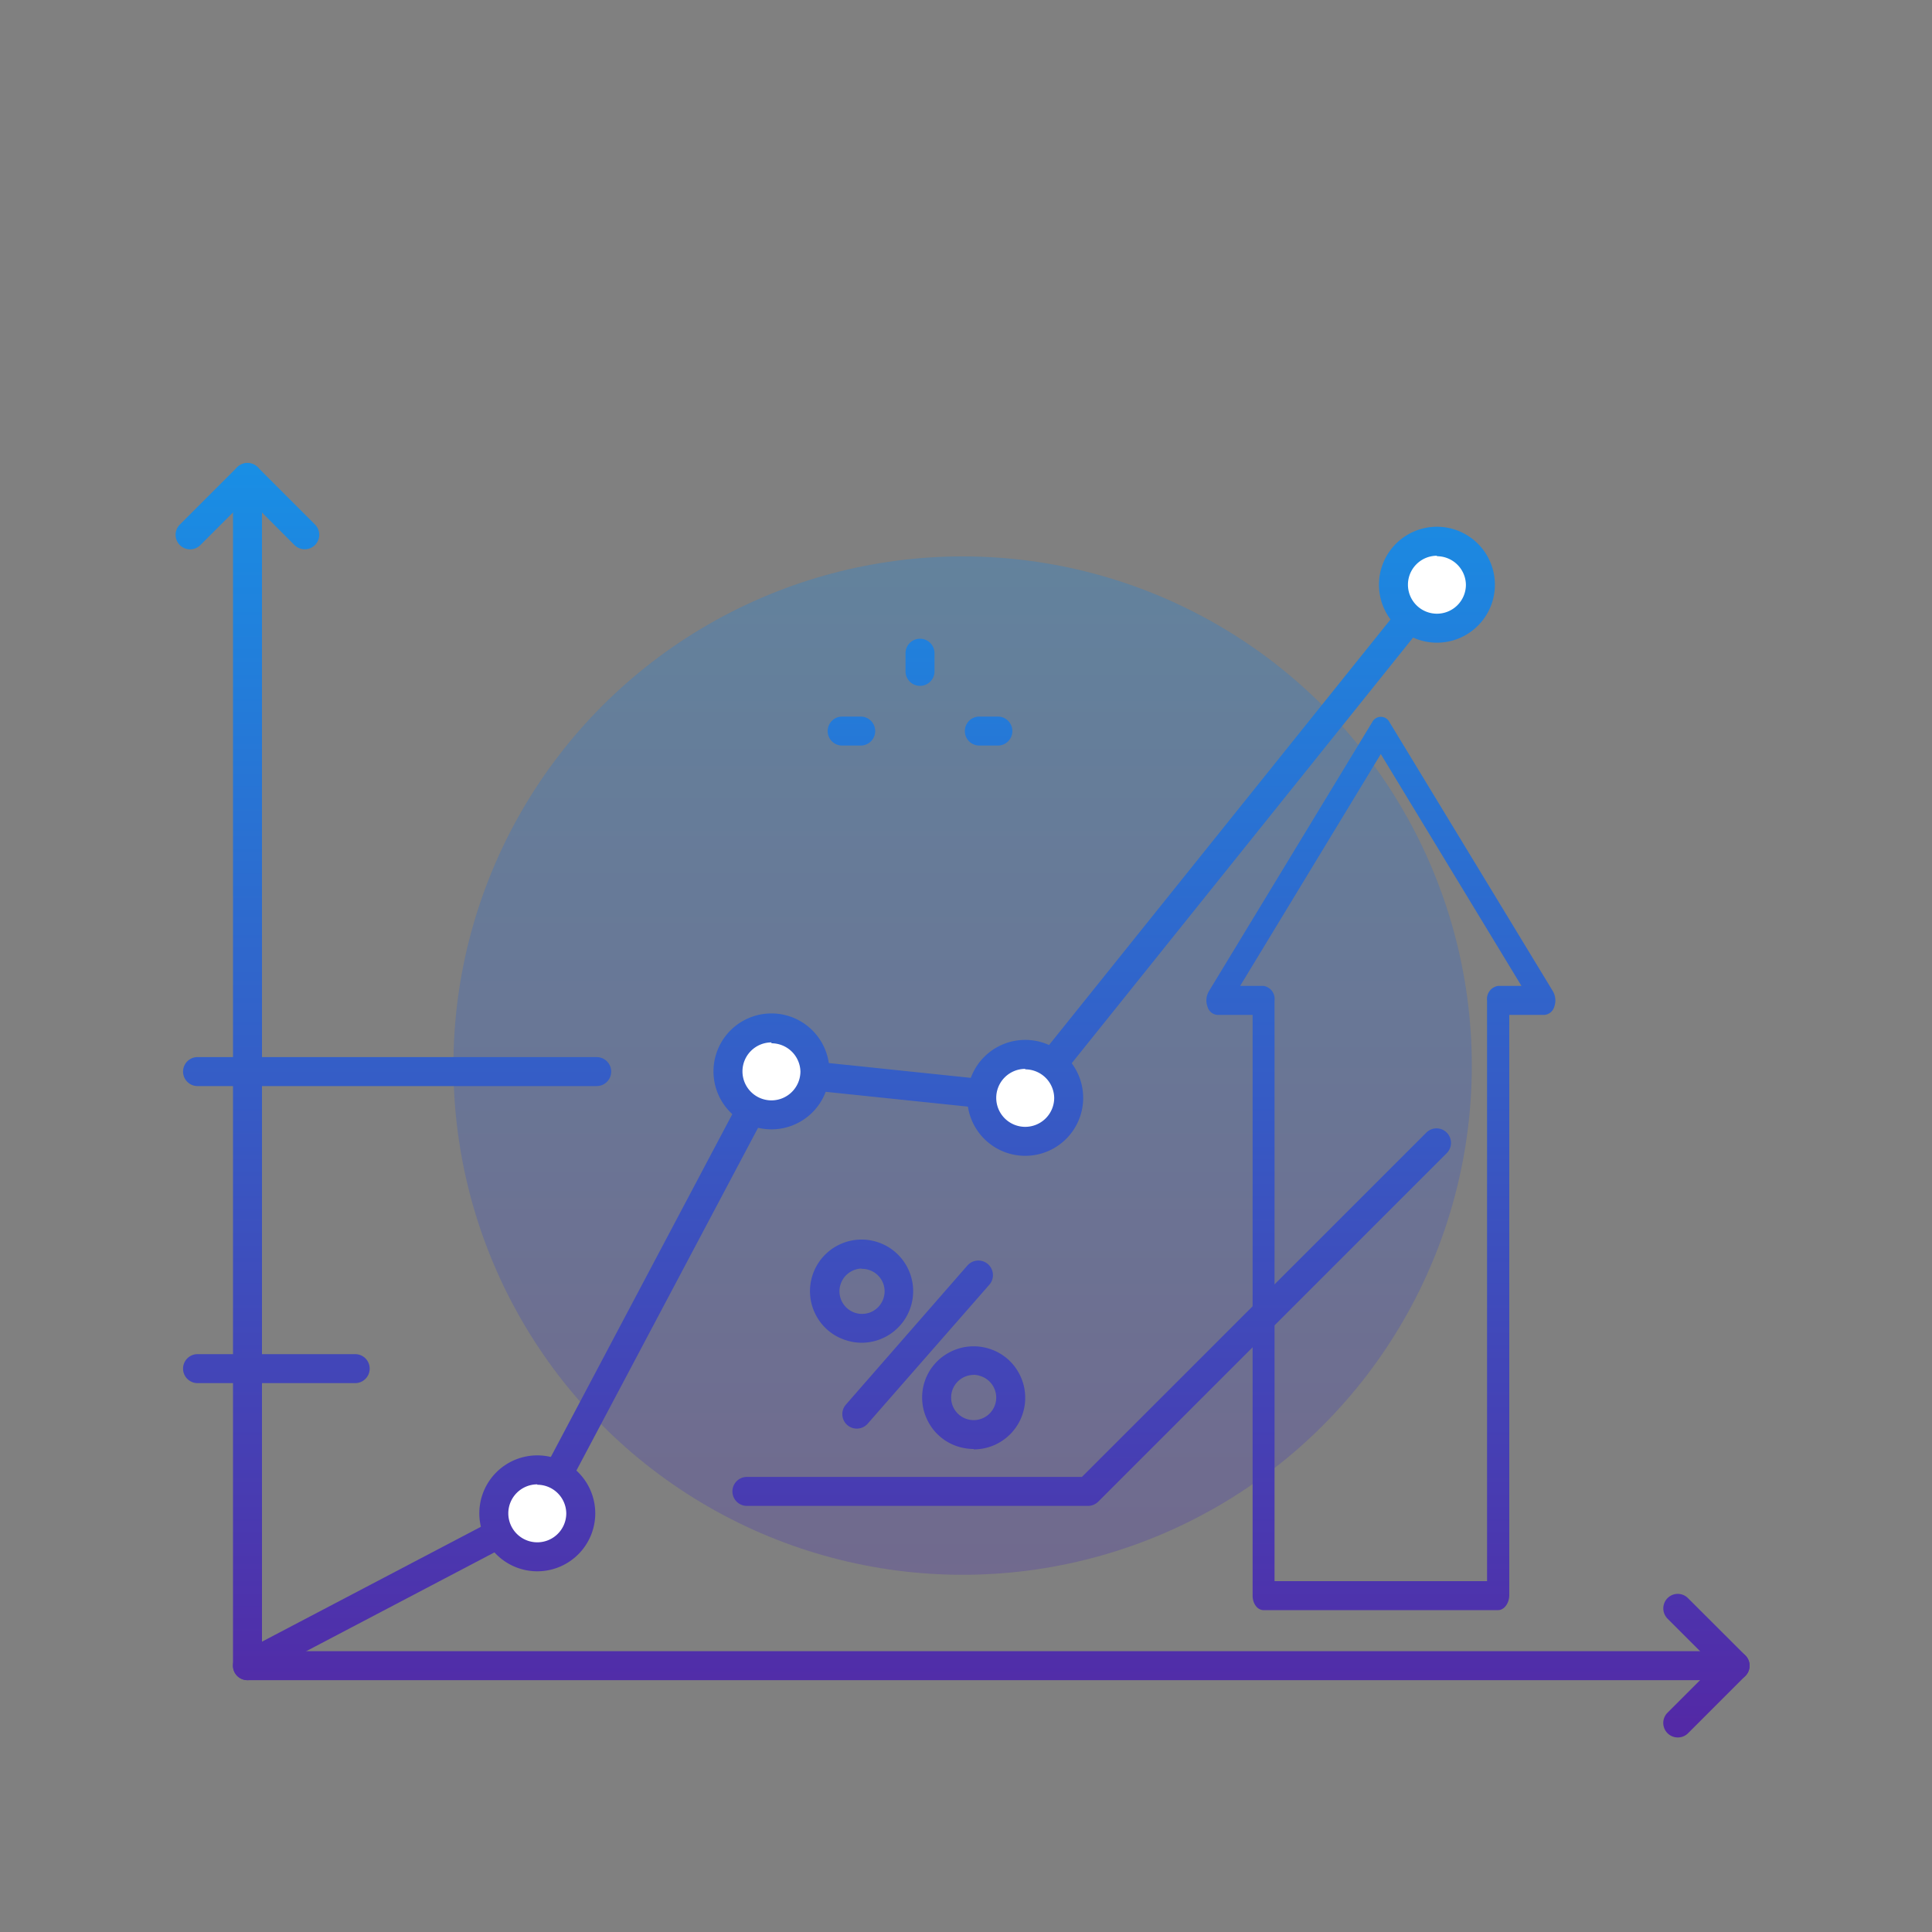<svg id="Layer_1" data-name="Layer 1" xmlns="http://www.w3.org/2000/svg" xmlns:xlink="http://www.w3.org/1999/xlink" viewBox="0 0 200 200"><rect x="0" y="0" width="200" height="200" fill="#808080" stroke="none"/><defs><style>.cls-1{opacity:0.3;}.cls-2{fill:url(#linear-gradient);}.cls-3{fill:url(#linear-gradient-2);}.cls-4{fill:url(#linear-gradient-3);}.cls-5{fill:url(#linear-gradient-4);}.cls-6{fill:none;}.cls-7{fill:url(#linear-gradient-6);}.cls-8{fill:url(#linear-gradient-7);}.cls-9{fill:#fff;}.cls-10{fill:url(#linear-gradient-8);}.cls-11{fill:url(#linear-gradient-9);}.cls-12{fill:url(#linear-gradient-10);}.cls-13{fill:url(#linear-gradient-11);}.cls-14{fill:url(#linear-gradient-12);}.cls-15{fill:url(#linear-gradient-13);}.cls-16{fill:url(#linear-gradient-14);}.cls-17{fill:url(#linear-gradient-15);}.cls-18{fill:url(#linear-gradient-16);}.cls-19{fill:url(#linear-gradient-17);}.cls-20{fill:url(#linear-gradient-18);}.cls-21{fill:url(#linear-gradient-20);}.cls-22{fill:url(#linear-gradient-21);}</style><linearGradient id="linear-gradient" x1="99.65" y1="205.51" x2="99.65" y2="-6.73" gradientUnits="userSpaceOnUse"><stop offset="0" stop-color="#5f1499"/><stop offset="1" stop-color="#00b9ff"/></linearGradient><linearGradient id="linear-gradient-2" x1="88.14" y1="205.51" x2="88.14" y2="-6.73" xlink:href="#linear-gradient"/><linearGradient id="linear-gradient-3" x1="102.34" y1="205.51" x2="102.34" y2="-6.73" xlink:href="#linear-gradient"/><linearGradient id="linear-gradient-4" x1="95.24" y1="205.51" x2="95.24" y2="-6.73" xlink:href="#linear-gradient"/><linearGradient id="linear-gradient-6" x1="142.94" y1="205.51" x2="142.94" y2="-6.73" xlink:href="#linear-gradient"/><linearGradient id="linear-gradient-7" x1="87.18" y1="205.51" x2="87.18" y2="-6.73" xlink:href="#linear-gradient"/><linearGradient id="linear-gradient-8" x1="55.62" y1="205.51" x2="55.62" y2="-6.73" xlink:href="#linear-gradient"/><linearGradient id="linear-gradient-9" x1="79.86" y1="205.51" x2="79.86" y2="-6.73" xlink:href="#linear-gradient"/><linearGradient id="linear-gradient-10" x1="106.13" y1="205.51" x2="106.13" y2="-6.73" xlink:href="#linear-gradient"/><linearGradient id="linear-gradient-11" x1="148.75" y1="205.51" x2="148.75" y2="-6.73" xlink:href="#linear-gradient"/><linearGradient id="linear-gradient-12" x1="102.62" y1="205.51" x2="102.62" y2="-6.73" xlink:href="#linear-gradient"/><linearGradient id="linear-gradient-13" x1="89.19" y1="205.51" x2="89.19" y2="-6.73" xlink:href="#linear-gradient"/><linearGradient id="linear-gradient-14" x1="100.79" y1="205.51" x2="100.79" y2="-6.73" xlink:href="#linear-gradient"/><linearGradient id="linear-gradient-15" x1="94.99" y1="205.51" x2="94.99" y2="-6.73" xlink:href="#linear-gradient"/><linearGradient id="linear-gradient-16" x1="113.04" y1="205.51" x2="113.04" y2="-6.73" xlink:href="#linear-gradient"/><linearGradient id="linear-gradient-17" x1="28.61" y1="205.51" x2="28.61" y2="-6.73" xlink:href="#linear-gradient"/><linearGradient id="linear-gradient-18" x1="41.11" y1="205.51" x2="41.11" y2="-6.73" xlink:href="#linear-gradient"/><linearGradient id="linear-gradient-20" x1="25.62" y1="205.51" x2="25.62" y2="-6.73" xlink:href="#linear-gradient"/><linearGradient id="linear-gradient-21" x1="176.65" y1="205.51" x2="176.65" y2="-6.73" xlink:href="#linear-gradient"/></defs><g class="cls-1"><circle class="cls-2" cx="99.65" cy="110.31" r="52.71"/></g><path class="cls-3" d="M89.1,77.18H87.18a1.5,1.5,0,0,1,0-3H89.1a1.5,1.5,0,0,1,0,3Z"/><path class="cls-4" d="M103.3,77.18h-1.92a1.5,1.5,0,0,1,0-3h1.92a1.5,1.5,0,1,1,0,3Z"/><path class="cls-5" d="M95.24,71a1.5,1.5,0,0,1-1.5-1.5V67.62a1.5,1.5,0,0,1,3,0v1.92A1.5,1.5,0,0,1,95.24,71Z"/><path class="cls-5" d="M95.24,85.24a1.5,1.5,0,0,1-1.5-1.5V81.82a1.5,1.5,0,0,1,3,0v1.92A1.5,1.5,0,0,1,95.24,85.24Z"/><polygon class="cls-6" points="159.87 103.56 155.08 103.56 155.08 165.18 130.8 165.18 130.8 103.56 126.01 103.56 142.94 75.68 159.87 103.56"/><path class="cls-7" d="M155.08,166.68H130.8c-.63,0-1.13-.67-1.13-1.5V105.06H126a1.15,1.15,0,0,1-1-.85,1.88,1.88,0,0,1,.14-1.59l16.92-27.88a1,1,0,0,1,1.77,0l16.93,27.88a1.92,1.92,0,0,1,.14,1.59,1.16,1.16,0,0,1-1,.85h-3.66v60.12C156.21,166,155.7,166.68,155.08,166.68Zm-23.14-3h22V103.56a1.36,1.36,0,0,1,1.14-1.5h2.42l-14.56-24-14.56,24h2.42a1.36,1.36,0,0,1,1.14,1.5Z"/><path class="cls-8" d="M25.62,173.93a1.5,1.5,0,0,1-.7-2.83l29.59-15.53,24-45.34a1.52,1.52,0,0,1,1.48-.79l25.46,2.66,42.11-52.48a1.48,1.48,0,0,1,2.1-.23,1.49,1.49,0,0,1,.24,2.1L107.3,114.61a1.52,1.52,0,0,1-1.33.55l-25.26-2.63L56.94,157.38a1.47,1.47,0,0,1-.63.63l-30,15.75A1.44,1.44,0,0,1,25.62,173.93Z"/><circle class="cls-9" cx="55.62" cy="156.68" r="4.48"/><path class="cls-10" d="M55.62,162.66a6,6,0,1,1,6-6A6,6,0,0,1,55.62,162.66Zm0-9a3,3,0,1,0,3,3A3,3,0,0,0,55.62,153.7Z"/><circle class="cls-9" cx="79.86" cy="110.93" r="4.48"/><path class="cls-11" d="M79.86,116.91a6,6,0,1,1,6-6A6,6,0,0,1,79.86,116.91Zm0-9a3,3,0,1,0,3,3A3,3,0,0,0,79.86,108Z"/><circle class="cls-9" cx="106.13" cy="113.67" r="4.48"/><path class="cls-12" d="M106.13,119.65a6,6,0,1,1,6-6A6,6,0,0,1,106.13,119.65Zm0-9a3,3,0,1,0,3,3A3,3,0,0,0,106.13,110.7Z"/><circle class="cls-9" cx="148.75" cy="60.55" r="4.48"/><path class="cls-13" d="M148.75,66.53a6,6,0,1,1,6-6A6,6,0,0,1,148.75,66.53Zm0-9a3,3,0,1,0,3,3A3,3,0,0,0,148.75,57.58Z"/><path class="cls-14" d="M179.62,173.93h-154a1.5,1.5,0,0,1-1.5-1.5v-123a1.5,1.5,0,0,1,3,0v121.5h152.5a1.5,1.5,0,0,1,0,3Z"/><path class="cls-15" d="M89.19,139a5.17,5.17,0,0,1-1.55-.24,5.26,5.26,0,0,1-3.16-2.59,5.31,5.31,0,0,1-.4-4.06,5.34,5.34,0,0,1,6.66-3.56A5.34,5.34,0,0,1,89.19,139Zm0-7.68A2.36,2.36,0,0,0,87,133a2.34,2.34,0,0,0,3.34,2.74,2.34,2.34,0,0,0,1.13-1.38h0a2.32,2.32,0,0,0-1.56-2.91A2.25,2.25,0,0,0,89.18,131.35Z"/><path class="cls-16" d="M100.8,150a5.49,5.49,0,0,1-1.55-.23,5.26,5.26,0,0,1-3.16-2.59,5.32,5.32,0,0,1-.4-4.06A5.26,5.26,0,0,1,98.28,140a5.32,5.32,0,0,1,4.06-.4,5.26,5.26,0,0,1,3.16,2.59,5.32,5.32,0,0,1,.4,4.06,5.33,5.33,0,0,1-5.1,3.79Zm0-7.67A2.34,2.34,0,0,0,98.56,144a2.33,2.33,0,0,0,4.47,1.35h0a2.34,2.34,0,0,0-1.56-2.91A2.24,2.24,0,0,0,100.79,142.32Z"/><path class="cls-17" d="M88.7,147.89a1.5,1.5,0,0,1-1.13-2.49L100.15,131a1.5,1.5,0,1,1,2.26,2L89.83,147.37A1.5,1.5,0,0,1,88.7,147.89Z"/><path class="cls-18" d="M112.66,155.89H77.32a1.5,1.5,0,0,1,0-3H112l35.65-35.64a1.49,1.49,0,0,1,2.12,0,1.51,1.51,0,0,1,0,2.12l-36.09,36.09A1.51,1.51,0,0,1,112.66,155.89Z"/><path class="cls-19" d="M36.77,143.18H20.45a1.5,1.5,0,1,1,0-3H36.77a1.5,1.5,0,1,1,0,3Z"/><path class="cls-20" d="M61.77,112.43H20.45a1.5,1.5,0,1,1,0-3H61.77a1.5,1.5,0,1,1,0,3Z"/><path class="cls-19" d="M36.77,81.68H20.45a1.5,1.5,0,0,1,0-3H36.77a1.5,1.5,0,1,1,0,3Z"/><path class="cls-21" d="M31.55,56.86a1.5,1.5,0,0,1-1.06-.43l-4.87-4.88-4.88,4.88a1.5,1.5,0,0,1-2.12-2.13l5.93-5.93a1.52,1.52,0,0,1,2.13,0l5.93,5.93a1.5,1.5,0,0,1-1.06,2.56Z"/><path class="cls-22" d="M173.68,179.86a1.5,1.5,0,0,1-1.06-2.56l4.87-4.87-4.87-4.87a1.51,1.51,0,0,1,0-2.12,1.49,1.49,0,0,1,2.12,0l5.94,5.93a1.51,1.51,0,0,1,0,2.12l-5.94,5.94A1.48,1.48,0,0,1,173.68,179.86Z"/></svg>